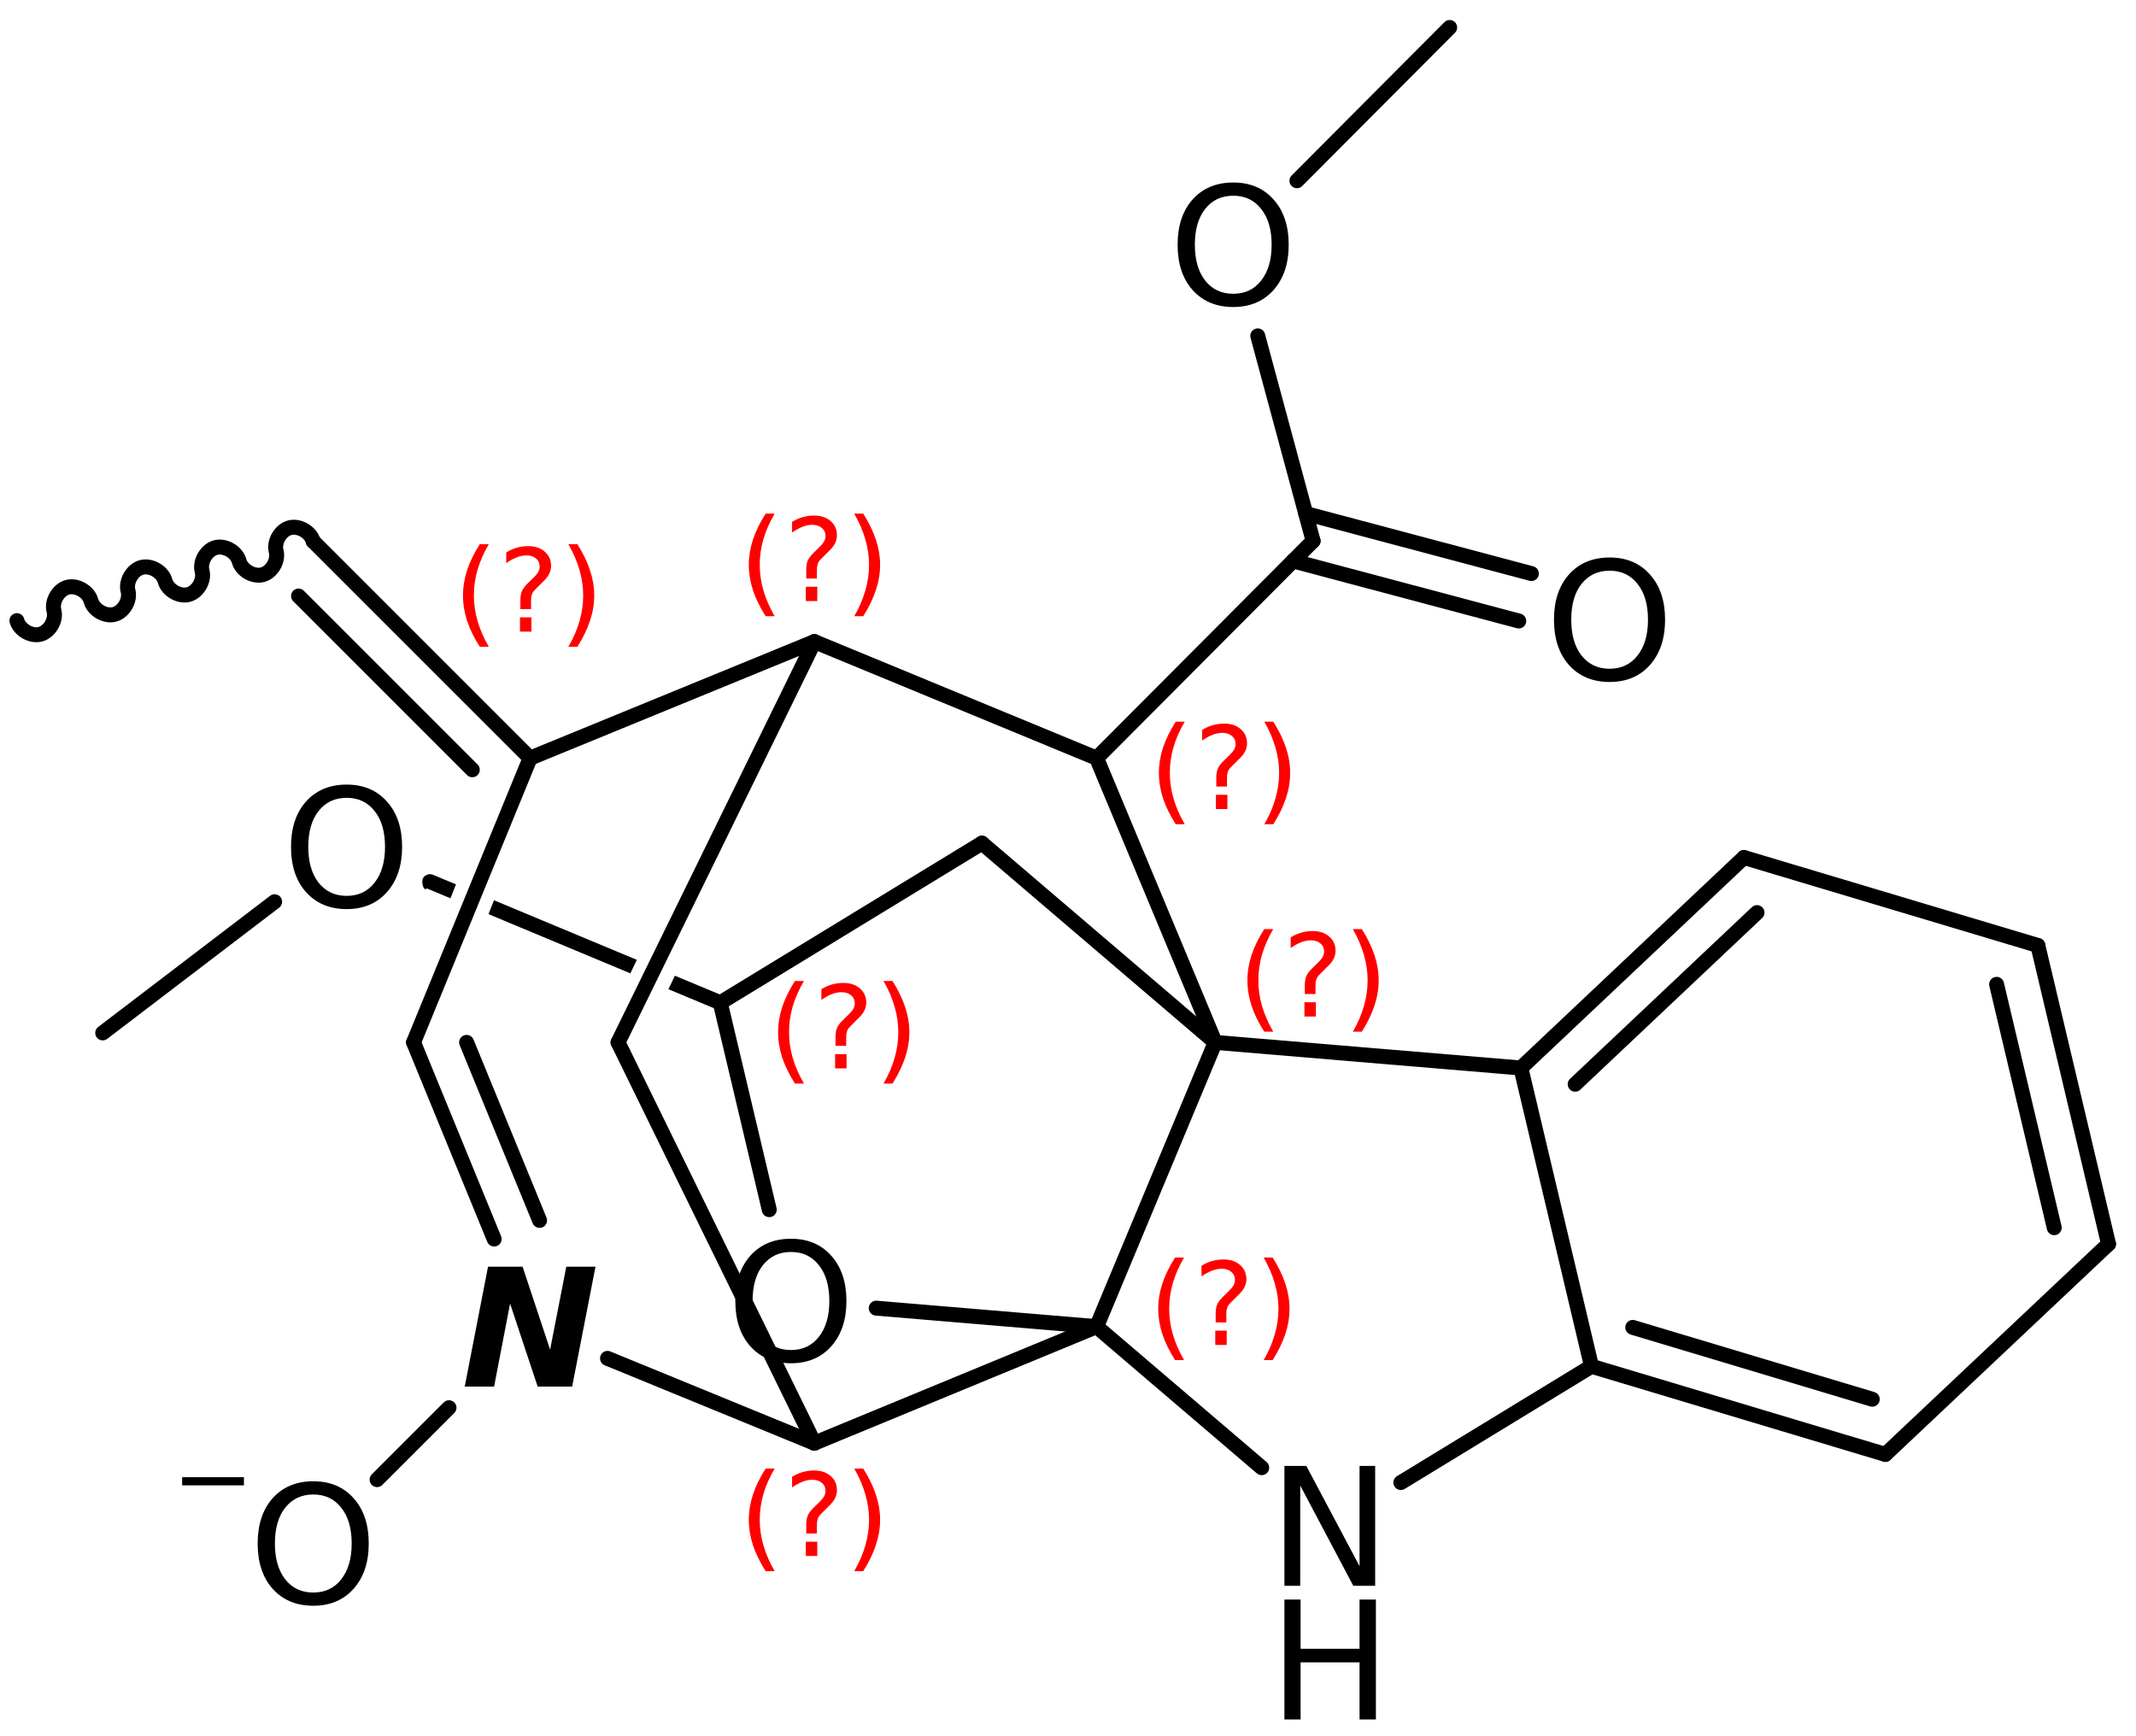 <?xml version='1.0' encoding='UTF-8'?>
<!DOCTYPE svg PUBLIC "-//W3C//DTD SVG 1.1//EN" "http://www.w3.org/Graphics/SVG/1.1/DTD/svg11.dtd">
<svg version='1.2' xmlns='http://www.w3.org/2000/svg' xmlns:xlink='http://www.w3.org/1999/xlink' width='70.745mm' height='57.513mm' viewBox='0 0 70.745 57.513'>
  <desc>Generated by the Chemistry Development Kit (http://github.com/cdk)</desc>
  <g stroke-linecap='round' stroke-linejoin='round' stroke='#000000' stroke-width='.495' fill='#000000'>
    <rect x='.0' y='.0' width='71.0' height='58.0' fill='#FFFFFF' stroke='none'/>
    <g id='mol1' class='mol'>
      <path id='mol1bnd1' class='bond' d='M.56 20.558c.082 .307 .471 .531 .778 .449c.306 -.082 .531 -.471 .449 -.778c-.082 -.306 .142 -.695 .449 -.777c.306 -.083 .695 .142 .777 .449c.083 .306 .471 .531 .778 .449c.307 -.083 .531 -.471 .449 -.778c-.082 -.307 .142 -.696 .449 -.778c.307 -.082 .696 .143 .778 .449c.082 .307 .471 .531 .777 .449c.307 -.082 .532 -.471 .449 -.777c-.082 -.307 .143 -.696 .449 -.778c.307 -.082 .696 .142 .778 .449c.082 .307 .471 .531 .778 .449c.306 -.082 .531 -.471 .449 -.778c-.082 -.306 .142 -.695 .449 -.777c.306 -.083 .695 .142 .777 .449' fill='none' stroke='#000000' stroke-width='.495'/>
      <g id='mol1bnd2' class='bond'>
        <line x1='10.373' y1='17.929' x2='17.557' y2='25.112'/>
        <line x1='9.888' y1='19.742' x2='15.643' y2='25.497'/>
      </g>
      <line id='mol1bnd3' class='bond' x1='17.557' y1='25.112' x2='13.697' y2='34.527'/>
      <g id='mol1bnd4' class='bond'>
        <line x1='13.697' y1='34.527' x2='16.367' y2='41.04'/>
        <line x1='15.454' y1='34.527' x2='17.871' y2='40.423'/>
      </g>
      <line id='mol1bnd5' class='bond' x1='20.121' y1='44.993' x2='26.972' y2='47.802'/>
      <line id='mol1bnd6' class='bond' x1='26.972' y1='47.802' x2='20.47' y2='34.527'/>
      <line id='mol1bnd7' class='bond' x1='20.47' y1='34.527' x2='26.972' y2='21.252'/>
      <line id='mol1bnd8' class='bond' x1='17.557' y1='25.112' x2='26.972' y2='21.252'/>
      <line id='mol1bnd9' class='bond' x1='26.972' y1='21.252' x2='36.319' y2='25.112'/>
      <line id='mol1bnd10' class='bond' x1='36.319' y1='25.112' x2='40.247' y2='34.527'/>
      <line id='mol1bnd11' class='bond' x1='40.247' y1='34.527' x2='36.319' y2='43.942'/>
      <line id='mol1bnd12' class='bond' x1='26.972' y1='47.802' x2='36.319' y2='43.942'/>
      <line id='mol1bnd13' class='bond' x1='36.319' y1='43.942' x2='41.788' y2='48.614'/>
      <line id='mol1bnd14' class='bond' x1='46.397' y1='49.106' x2='52.711' y2='45.255'/>
      <g id='mol1bnd15' class='bond'>
        <line x1='52.711' y1='45.255' x2='62.443' y2='48.174'/>
        <line x1='54.077' y1='43.967' x2='62.01' y2='46.347'/>
      </g>
      <line id='mol1bnd16' class='bond' x1='62.443' y1='48.174' x2='69.835' y2='41.204'/>
      <g id='mol1bnd17' class='bond'>
        <line x1='69.835' y1='41.204' x2='67.494' y2='31.316'/>
        <line x1='68.037' y1='40.665' x2='66.128' y2='32.604'/>
      </g>
      <line id='mol1bnd18' class='bond' x1='67.494' y1='31.316' x2='57.76' y2='28.402'/>
      <g id='mol1bnd19' class='bond'>
        <line x1='57.76' y1='28.402' x2='50.372' y2='35.375'/>
        <line x1='58.193' y1='30.228' x2='52.17' y2='35.913'/>
      </g>
      <line id='mol1bnd20' class='bond' x1='52.711' y1='45.255' x2='50.372' y2='35.375'/>
      <line id='mol1bnd21' class='bond' x1='40.247' y1='34.527' x2='50.372' y2='35.375'/>
      <line id='mol1bnd22' class='bond' x1='36.319' y1='43.942' x2='29.021' y2='43.33'/>
      <line id='mol1bnd23' class='bond' x1='25.478' y1='40.068' x2='23.855' y2='33.214'/>
      <line id='mol1bnd24' class='bond' x1='23.855' y1='33.214' x2='32.522' y2='27.927'/>
      <line id='mol1bnd25' class='bond' x1='40.247' y1='34.527' x2='32.522' y2='27.927'/>
      <path id='mol1bnd26' class='bond' d='M23.841 33.458c-.028 -.0 -.056 -.005 -.082 -.016l-1.621 -.676v-.0l.215 -.447v-.0l1.597 .666c.114 .048 .181 .21 .133 .324c-.037 .089 -.143 .149 -.242 .149zM20.878 32.24l-4.699 -1.961v.0l.182 -.46l4.731 1.974v.0l-.214 .447zM14.919 29.754v-.0v-.0zM14.919 29.754l-.782 -.327c-.017 .017 -.033 .024 -.047 .024c-.085 .0 -.127 -.25 -.087 -.348c.037 -.088 .143 -.148 .242 -.148c.029 -.0 .057 .005 .082 .015l.775 .323l-.183 .461z' stroke='none'/>
      <line id='mol1bnd27' class='bond' x1='9.096' y1='29.868' x2='3.402' y2='34.213'/>
      <line id='mol1bnd28' class='bond' x1='36.319' y1='25.112' x2='43.49' y2='17.916'/>
      <g id='mol1bnd29' class='bond'>
        <line x1='43.245' y1='17.009' x2='50.72' y2='18.998'/>
        <line x1='42.827' y1='18.58' x2='50.302' y2='20.569'/>
      </g>
      <line id='mol1bnd30' class='bond' x1='43.49' y1='17.916' x2='41.657' y2='11.125'/>
      <line id='mol1bnd31' class='bond' x1='42.955' y1='5.987' x2='48.014' y2='.91'/>
      <line id='mol1bnd32' class='bond' x1='14.871' y1='46.628' x2='12.489' y2='49.01'/>
      <path id='mol1atm5' class='atom' d='M16.164 41.956h1.144l.912 2.749l.536 -2.749h.967l-.773 3.971h-1.143l-.913 -2.749l-.529 2.749h-.973l.772 -3.971z' stroke='none'/>
      <g id='mol1atm12' class='atom'>
        <path d='M42.541 48.555h.724l1.764 3.321v-3.321h.517v3.972h-.724l-1.758 -3.321v3.321h-.523v-3.972z' stroke='none'/>
        <path d='M42.541 52.982h.535v1.63h1.953v-1.63h.541v3.971h-.541v-1.891h-1.953v1.891h-.535v-3.971z' stroke='none'/>
      </g>
      <path id='mol1atm19' class='atom' d='M26.197 41.469q-.584 .0 -.93 .438q-.341 .432 -.341 1.186q.0 .749 .341 1.186q.346 .438 .93 .438q.584 .0 .925 -.438q.346 -.437 .346 -1.186q.0 -.754 -.346 -1.186q-.341 -.438 -.925 -.438zM26.197 41.031q.834 .0 1.332 .56q.505 .56 .505 1.502q.0 .937 -.505 1.503q-.498 .559 -1.332 .559q-.839 .0 -1.344 -.559q-.499 -.56 -.499 -1.503q.0 -.942 .499 -1.502q.505 -.56 1.344 -.56z' stroke='none'/>
      <path id='mol1atm22' class='atom' d='M11.481 26.426q-.584 -.0 -.93 .438q-.341 .431 -.341 1.186q-.0 .748 .341 1.186q.346 .438 .93 .438q.584 -.0 .925 -.438q.346 -.438 .346 -1.186q.0 -.755 -.346 -1.186q-.341 -.438 -.925 -.438zM11.481 25.988q.833 -.0 1.332 .559q.505 .56 .505 1.503q.0 .936 -.505 1.502q-.499 .56 -1.332 .56q-.839 -.0 -1.344 -.56q-.499 -.56 -.499 -1.502q.0 -.943 .499 -1.503q.505 -.559 1.344 -.559z' stroke='none'/>
      <path id='mol1atm25' class='atom' d='M53.311 18.903q-.584 .0 -.931 .438q-.34 .432 -.34 1.186q-.0 .749 .34 1.186q.347 .438 .931 .438q.584 .0 .924 -.438q.347 -.437 .347 -1.186q.0 -.754 -.347 -1.186q-.34 -.438 -.924 -.438zM53.311 18.466q.833 -.0 1.332 .559q.505 .56 .505 1.502q-.0 .937 -.505 1.503q-.499 .559 -1.332 .559q-.839 .0 -1.344 -.559q-.499 -.56 -.499 -1.503q-.0 -.942 .499 -1.502q.505 -.559 1.344 -.559z' stroke='none'/>
      <path id='mol1atm26' class='atom' d='M40.846 6.483q-.584 -.0 -.931 .438q-.341 .432 -.341 1.186q.0 .748 .341 1.186q.347 .438 .931 .438q.583 -.0 .924 -.438q.347 -.438 .347 -1.186q-.0 -.754 -.347 -1.186q-.341 -.438 -.924 -.438zM40.846 6.045q.833 .0 1.332 .56q.504 .559 .504 1.502q.0 .937 -.504 1.502q-.499 .56 -1.332 .56q-.84 -.0 -1.345 -.56q-.498 -.559 -.498 -1.502q-.0 -.943 .498 -1.502q.505 -.56 1.345 -.56z' stroke='none'/>
      <g id='mol1atm28' class='atom'>
        <path d='M10.376 49.502q-.583 -.0 -.93 .437q-.341 .432 -.341 1.187q.0 .748 .341 1.186q.347 .438 .93 .438q.584 -.0 .925 -.438q.347 -.438 .347 -1.186q-.0 -.755 -.347 -1.187q-.341 -.437 -.925 -.437zM10.376 49.064q.834 -.0 1.333 .559q.504 .56 .504 1.503q.0 .936 -.504 1.502q-.499 .559 -1.333 .559q-.839 .0 -1.344 -.559q-.498 -.56 -.498 -1.502q-.0 -.943 .498 -1.503q.505 -.559 1.344 -.559z' stroke='none'/>
        <path d='M6.032 48.929h2.047v.27h-2.047v-.27z' stroke='none'/>
      </g>
      <path d='M25.657 48.643q-.251 .43 -.375 .852q-.119 .417 -.119 .847q.0 .43 .124 .852q.123 .421 .37 .847h-.298q-.281 -.438 -.421 -.86q-.137 -.422 -.137 -.839q.0 -.417 .137 -.839q.14 -.421 .421 -.86h.298zM26.69 51.066h.379v.473h-.379v-.473zM27.056 50.794h-.353v-.29q-.0 -.187 .051 -.307q.051 -.123 .221 -.285l.166 -.162q.107 -.102 .153 -.187q.047 -.089 .047 -.179q.0 -.166 -.123 -.268q-.119 -.102 -.32 -.102q-.149 -.0 -.315 .064q-.166 .064 -.349 .191v-.353q.175 -.107 .354 -.158q.183 -.051 .374 -.051q.341 .0 .55 .183q.208 .179 .208 .473q.0 .145 -.068 .272q-.064 .128 -.234 .286l-.162 .162q-.089 .085 -.128 .136q-.034 .051 -.046 .098q-.013 .038 -.022 .093q-.004 .056 -.004 .154v.23zM28.293 48.643h.298q.277 .439 .417 .86q.141 .422 .141 .839q-.0 .417 -.141 .839q-.14 .422 -.417 .86h-.298q.247 -.426 .366 -.847q.124 -.422 .124 -.852q-.0 -.43 -.124 -.847q-.119 -.422 -.366 -.852z' stroke='none' fill='#FF0000'/>
      <path d='M25.657 17.013q-.251 .43 -.375 .852q-.119 .417 -.119 .847q.0 .43 .124 .851q.123 .422 .37 .848h-.298q-.281 -.439 -.421 -.86q-.137 -.422 -.137 -.839q.0 -.417 .137 -.839q.14 -.421 .421 -.86h.298zM26.69 19.436h.379v.472h-.379v-.472zM27.056 19.163h-.353v-.289q-.0 -.188 .051 -.307q.051 -.123 .221 -.285l.166 -.162q.107 -.102 .153 -.187q.047 -.09 .047 -.179q.0 -.166 -.123 -.268q-.119 -.103 -.32 -.103q-.149 .0 -.315 .064q-.166 .064 -.349 .192v-.354q.175 -.106 .354 -.157q.183 -.051 .374 -.051q.341 -.0 .55 .183q.208 .179 .208 .473q.0 .144 -.068 .272q-.064 .128 -.234 .285l-.162 .162q-.089 .085 -.128 .136q-.034 .051 -.046 .098q-.013 .039 -.022 .094q-.004 .055 -.004 .153v.23zM28.293 17.013h.298q.277 .439 .417 .86q.141 .422 .141 .839q-.0 .417 -.141 .839q-.14 .421 -.417 .86h-.298q.247 -.426 .366 -.848q.124 -.421 .124 -.851q-.0 -.43 -.124 -.847q-.119 -.422 -.366 -.852z' stroke='none' fill='#FF0000'/>
      <path d='M39.239 23.904q-.251 .43 -.375 .851q-.119 .417 -.119 .848q.0 .43 .124 .851q.123 .422 .37 .847h-.298q-.281 -.438 -.422 -.86q-.136 -.421 -.136 -.838q.0 -.418 .136 -.839q.141 -.422 .422 -.86h.298zM40.272 26.326h.379v.473h-.379v-.473zM40.638 26.054h-.354v-.29q.0 -.187 .052 -.306q.051 -.124 .221 -.286l.166 -.161q.106 -.102 .153 -.188q.047 -.089 .047 -.178q.0 -.167 -.123 -.269q-.12 -.102 -.32 -.102q-.149 .0 -.315 .064q-.166 .064 -.349 .192v-.354q.175 -.106 .353 -.157q.184 -.051 .375 -.051q.341 -.0 .549 .183q.209 .178 .209 .472q.0 .145 -.068 .273q-.064 .127 -.234 .285l-.162 .162q-.089 .085 -.128 .136q-.034 .051 -.047 .098q-.012 .038 -.021 .094q-.004 .055 -.004 .153v.23zM41.875 23.904h.298q.277 .438 .417 .86q.141 .421 .141 .839q-.0 .417 -.141 .838q-.14 .422 -.417 .86h-.298q.247 -.425 .366 -.847q.124 -.421 .124 -.851q-.0 -.431 -.124 -.848q-.119 -.421 -.366 -.851z' stroke='none' fill='#FF0000'/>
      <path d='M42.17 30.775q-.251 .43 -.374 .852q-.119 .417 -.119 .847q-.0 .43 .123 .851q.124 .422 .37 .848h-.298q-.281 -.439 -.421 -.86q-.136 -.422 -.136 -.839q-.0 -.417 .136 -.839q.14 -.421 .421 -.86h.298zM43.203 33.198h.379v.472h-.379v-.472zM43.569 32.925h-.353v-.289q.0 -.188 .051 -.307q.051 -.123 .222 -.285l.166 -.162q.106 -.102 .153 -.187q.047 -.09 .047 -.179q-.0 -.166 -.124 -.268q-.119 -.102 -.319 -.102q-.149 -.0 -.315 .063q-.166 .064 -.349 .192v-.353q.174 -.107 .353 -.158q.183 -.051 .375 -.051q.34 .0 .549 .183q.209 .179 .209 .473q-.0 .144 -.069 .272q-.063 .128 -.234 .285l-.161 .162q-.09 .085 -.128 .136q-.034 .052 -.047 .098q-.013 .039 -.021 .094q-.005 .055 -.005 .153v.23zM44.807 30.775h.298q.276 .439 .417 .86q.14 .422 .14 .839q.0 .417 -.14 .839q-.141 .421 -.417 .86h-.298q.246 -.426 .366 -.848q.123 -.421 .123 -.851q.0 -.43 -.123 -.847q-.12 -.422 -.366 -.852z' stroke='none' fill='#FF0000'/>
      <path d='M39.217 41.653q-.251 .43 -.374 .852q-.12 .417 -.12 .847q.0 .43 .124 .852q.123 .421 .37 .847h-.298q-.281 -.439 -.421 -.86q-.137 -.422 -.137 -.839q.0 -.417 .137 -.839q.14 -.421 .421 -.86h.298zM40.25 44.076h.379v.472h-.379v-.472zM40.616 43.803h-.353v-.289q-.0 -.187 .051 -.307q.051 -.123 .221 -.285l.166 -.162q.107 -.102 .154 -.187q.046 -.09 .046 -.179q.0 -.166 -.123 -.268q-.119 -.102 -.319 -.102q-.149 -.0 -.315 .064q-.166 .063 -.35 .191v-.353q.175 -.107 .354 -.158q.183 -.051 .375 -.051q.34 .0 .549 .183q.208 .179 .208 .473q.0 .145 -.068 .272q-.064 .128 -.234 .286l-.162 .161q-.089 .085 -.127 .137q-.034 .051 -.047 .098q-.013 .038 -.022 .093q-.004 .056 -.004 .153v.23zM41.853 41.653h.298q.277 .439 .418 .86q.14 .422 .14 .839q.0 .417 -.14 .839q-.141 .421 -.418 .86h-.298q.247 -.426 .366 -.847q.124 -.422 .124 -.852q-.0 -.43 -.124 -.847q-.119 -.422 -.366 -.852z' stroke='none' fill='#FF0000'/>
      <path d='M26.627 32.493q-.252 .43 -.375 .852q-.119 .417 -.119 .847q-.0 .43 .123 .852q.124 .421 .371 .847h-.298q-.281 -.439 -.422 -.86q-.136 -.422 -.136 -.839q-.0 -.417 .136 -.839q.141 -.421 .422 -.86h.298zM27.659 34.916h.379v.472h-.379v-.472zM28.026 34.643h-.354v-.289q.0 -.188 .051 -.307q.051 -.123 .222 -.285l.166 -.162q.106 -.102 .153 -.187q.047 -.09 .047 -.179q-.0 -.166 -.124 -.268q-.119 -.102 -.319 -.102q-.149 -.0 -.315 .063q-.166 .064 -.349 .192v-.353q.174 -.107 .353 -.158q.183 -.051 .375 -.051q.34 .0 .549 .183q.209 .179 .209 .473q-.0 .144 -.068 .272q-.064 .128 -.235 .285l-.161 .162q-.09 .085 -.128 .137q-.034 .051 -.047 .097q-.013 .039 -.021 .094q-.004 .055 -.004 .153v.23zM29.263 32.493h.298q.276 .439 .417 .86q.14 .422 .14 .839q.0 .417 -.14 .839q-.141 .421 -.417 .86h-.298q.247 -.426 .366 -.847q.123 -.422 .123 -.852q.0 -.43 -.123 -.847q-.119 -.422 -.366 -.852z' stroke='none' fill='#FF0000'/>
      <path class='annotation' d='M16.189 18.026q-.251 .43 -.374 .851q-.12 .417 -.12 .847q.0 .43 .124 .852q.123 .421 .37 .847h-.298q-.281 -.438 -.421 -.86q-.136 -.421 -.136 -.839q-.0 -.417 .136 -.838q.14 -.422 .421 -.86h.298zM17.222 20.448h.379v.473h-.379v-.473zM17.588 20.176h-.353v-.29q-.0 -.187 .051 -.306q.051 -.124 .221 -.286l.166 -.161q.107 -.103 .154 -.188q.047 -.089 .047 -.179q-.0 -.166 -.124 -.268q-.119 -.102 -.319 -.102q-.149 .0 -.315 .064q-.166 .064 -.349 .192v-.354q.174 -.106 .353 -.157q.183 -.051 .375 -.051q.34 -.0 .549 .183q.208 .178 .208 .472q.0 .145 -.068 .273q-.064 .127 -.234 .285l-.162 .162q-.089 .085 -.127 .136q-.034 .051 -.047 .098q-.013 .038 -.022 .094q-.004 .055 -.004 .153v.23zM18.825 18.026h.298q.277 .438 .418 .86q.14 .421 .14 .838q.0 .418 -.14 .839q-.141 .422 -.418 .86h-.298q.247 -.426 .367 -.847q.123 -.422 .123 -.852q-.0 -.43 -.123 -.847q-.12 -.421 -.367 -.851z' stroke='none' fill='#FF0000'/>
    </g>
  </g>
</svg>
